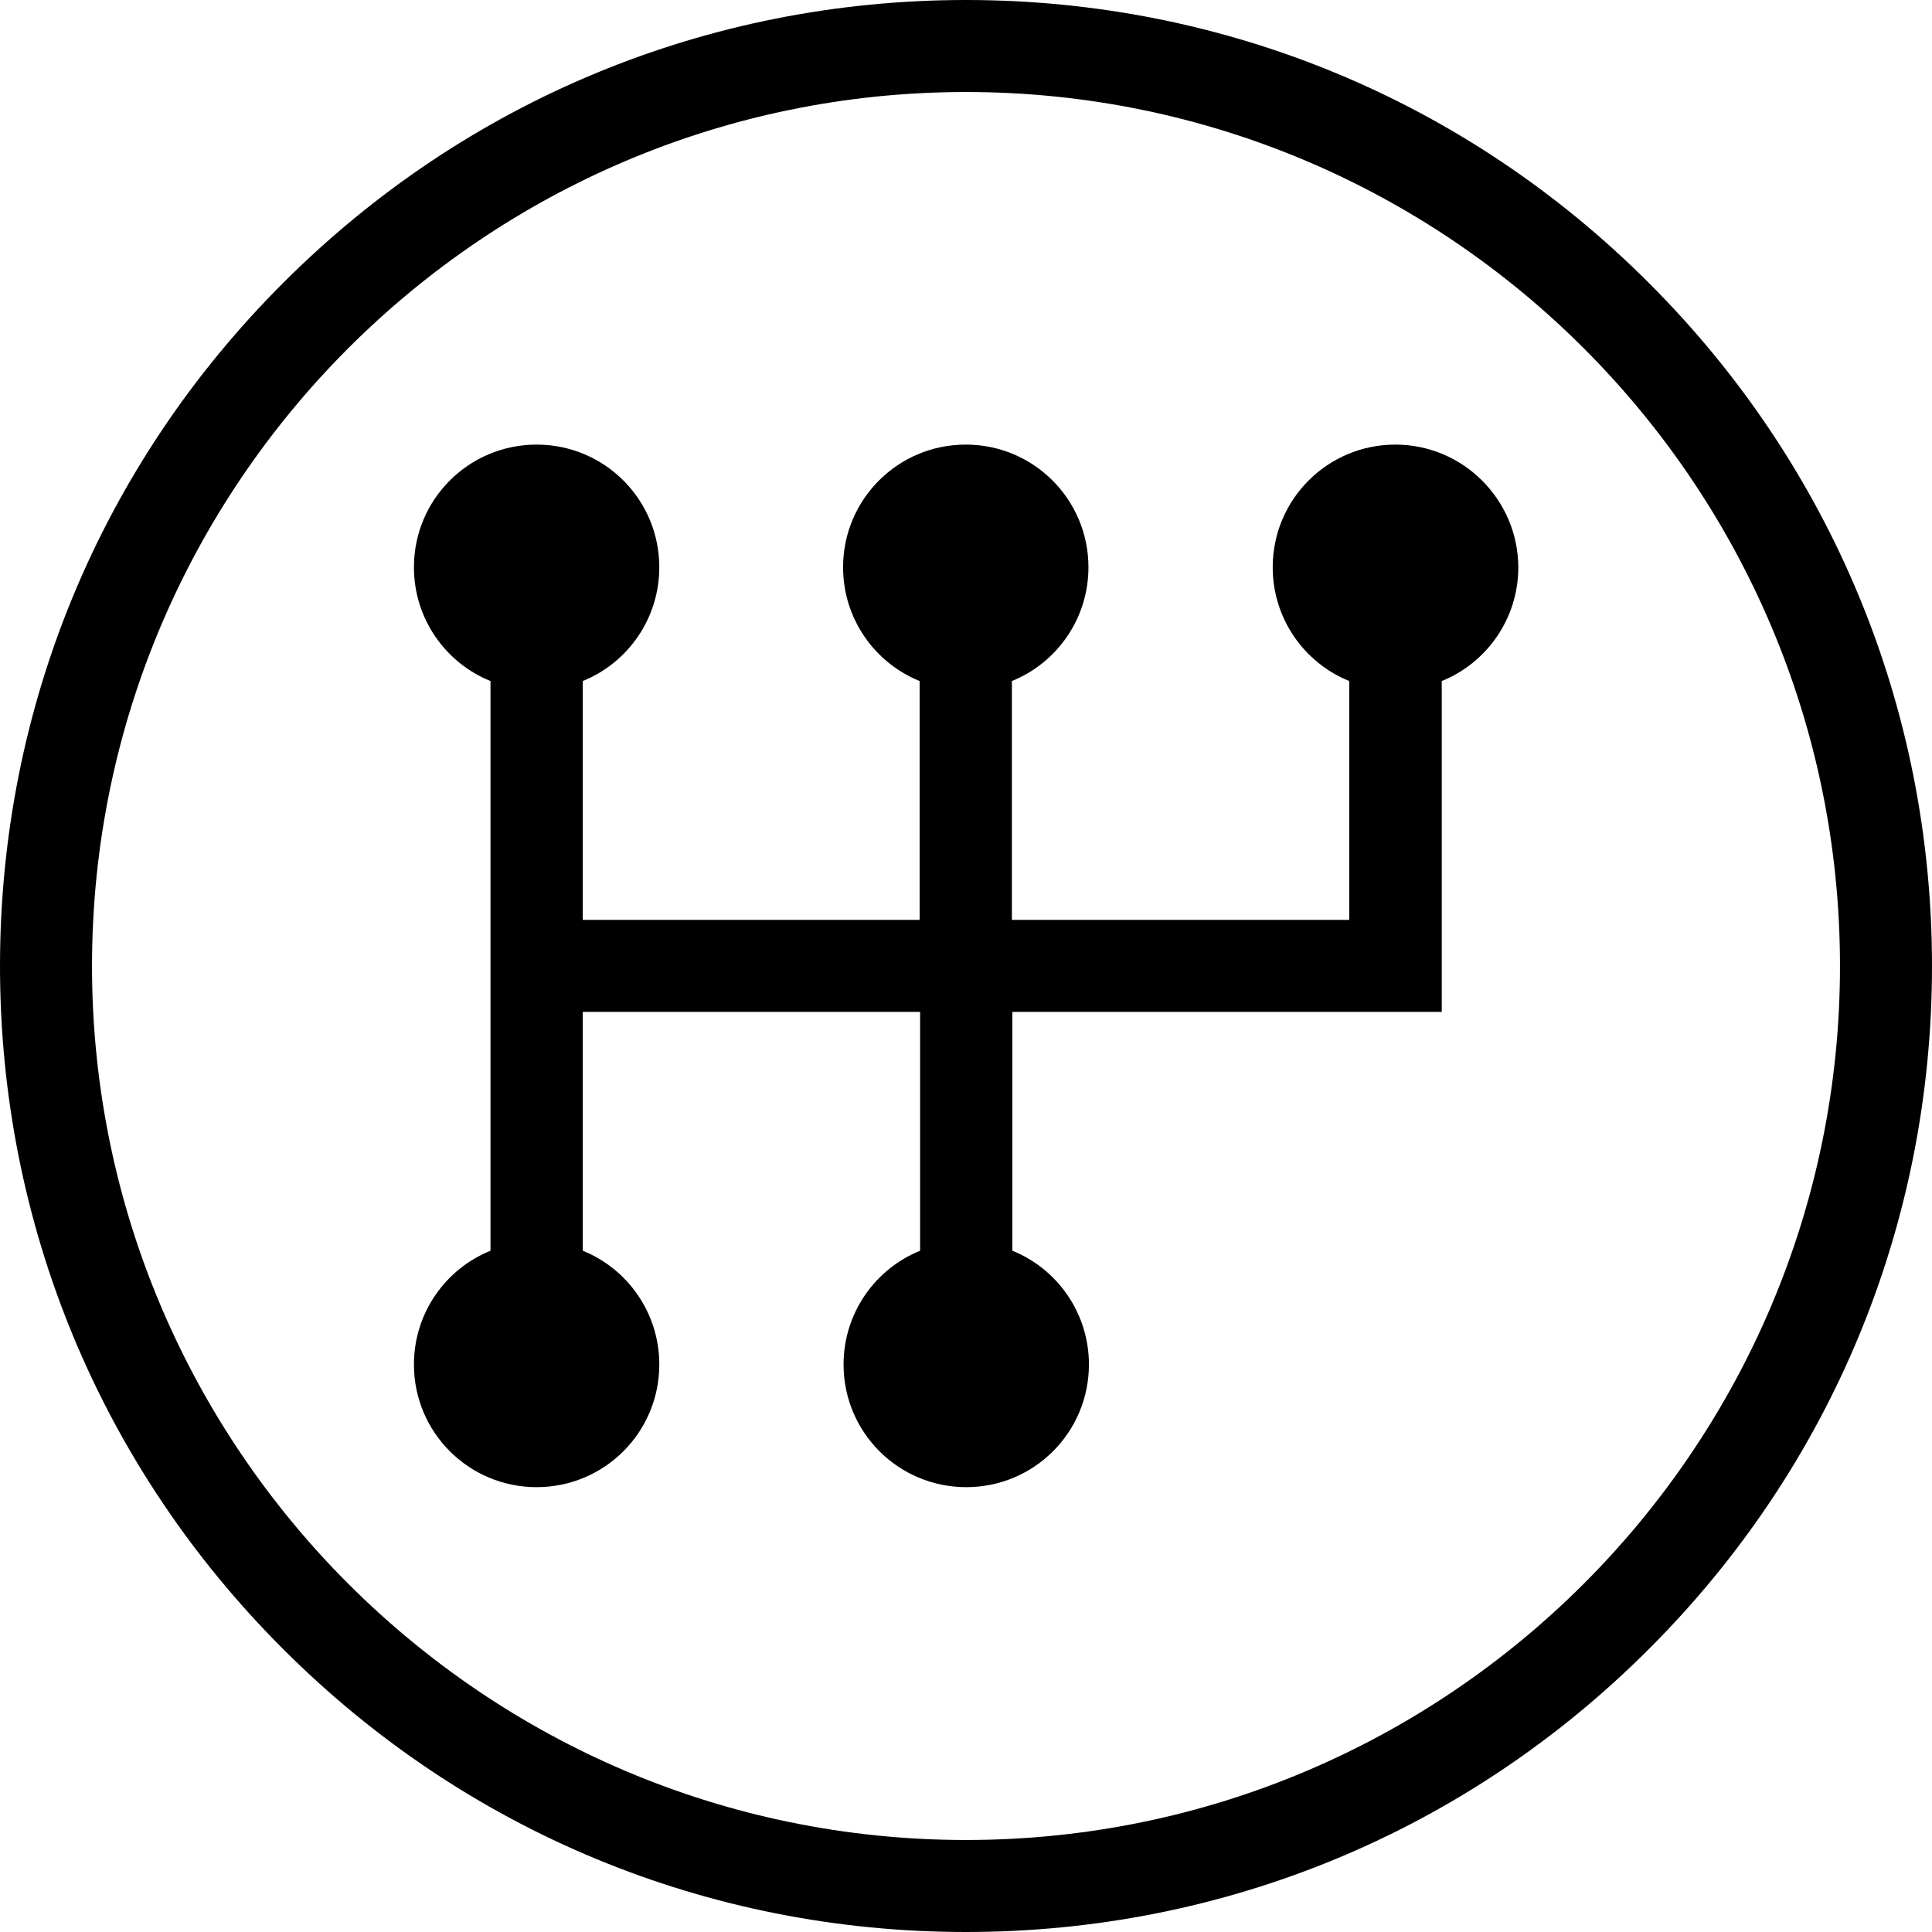<?xml version="1.0" encoding="UTF-8"?>
<svg width="24px" height="24px" viewBox="0 0 24 24" version="1.1" xmlns="http://www.w3.org/2000/svg" xmlns:xlink="http://www.w3.org/1999/xlink">
    <title>Group</title>
    <g id="Page-1" stroke="none" stroke-width="1" fill="none" fill-rule="evenodd">
        <g id="Group" fill="#000000" fill-rule="nonzero">
            <path d="M20.484,3.516 C18.219,1.248 15.204,0 12,0 C8.796,0 5.781,1.248 3.516,3.516 C1.248,5.781 0,8.796 0,12 C0,15.204 1.248,18.219 3.516,20.484 C5.781,22.752 8.796,24 12,24 C15.204,24 18.219,22.752 20.484,20.484 C22.752,18.219 24,15.204 24,12 C24,8.796 22.752,5.781 20.484,3.516 Z M12,22.857 C6.012,22.857 1.143,17.988 1.143,12 C1.143,6.012 6.012,1.143 12,1.143 C17.988,1.143 22.857,6.012 22.857,12 C22.857,17.988 17.988,22.857 12,22.857 Z" id="Shape"></path>
            <path d="M17.334,5.523 C16.491,5.523 15.81,6.204 15.81,7.047 C15.81,7.686 16.203,8.235 16.761,8.46 L16.761,11.427 L12.57,11.427 L12.57,8.46 C13.128,8.235 13.521,7.686 13.521,7.047 C13.521,6.204 12.84,5.523 11.997,5.523 C11.154,5.523 10.473,6.204 10.473,7.047 C10.473,7.686 10.866,8.235 11.424,8.46 L11.424,11.427 L7.239,11.427 L7.239,8.46 C7.797,8.235 8.19,7.686 8.19,7.047 C8.19,6.204 7.509,5.523 6.666,5.523 C5.823,5.523 5.142,6.204 5.142,7.047 C5.142,7.686 5.535,8.235 6.093,8.46 L6.093,11.427 L6.093,12.57 L6.093,15.537 C5.535,15.762 5.142,16.311 5.142,16.95 C5.142,17.793 5.823,18.474 6.666,18.474 C7.509,18.474 8.19,17.793 8.19,16.95 C8.19,16.311 7.797,15.762 7.239,15.537 L7.239,12.57 L11.43,12.57 L11.43,15.537 C10.872,15.762 10.479,16.311 10.479,16.95 C10.479,17.793 11.16,18.474 12.003,18.474 C12.846,18.474 13.527,17.793 13.527,16.95 C13.527,16.311 13.134,15.762 12.576,15.537 L12.576,12.57 L17.91,12.57 L17.91,11.619 L17.91,11.43 L17.91,8.46 C18.468,8.235 18.861,7.686 18.861,7.047 C18.858,6.207 18.174,5.523 17.334,5.523 Z" id="Path"></path>
        </g>
    </g>
</svg>